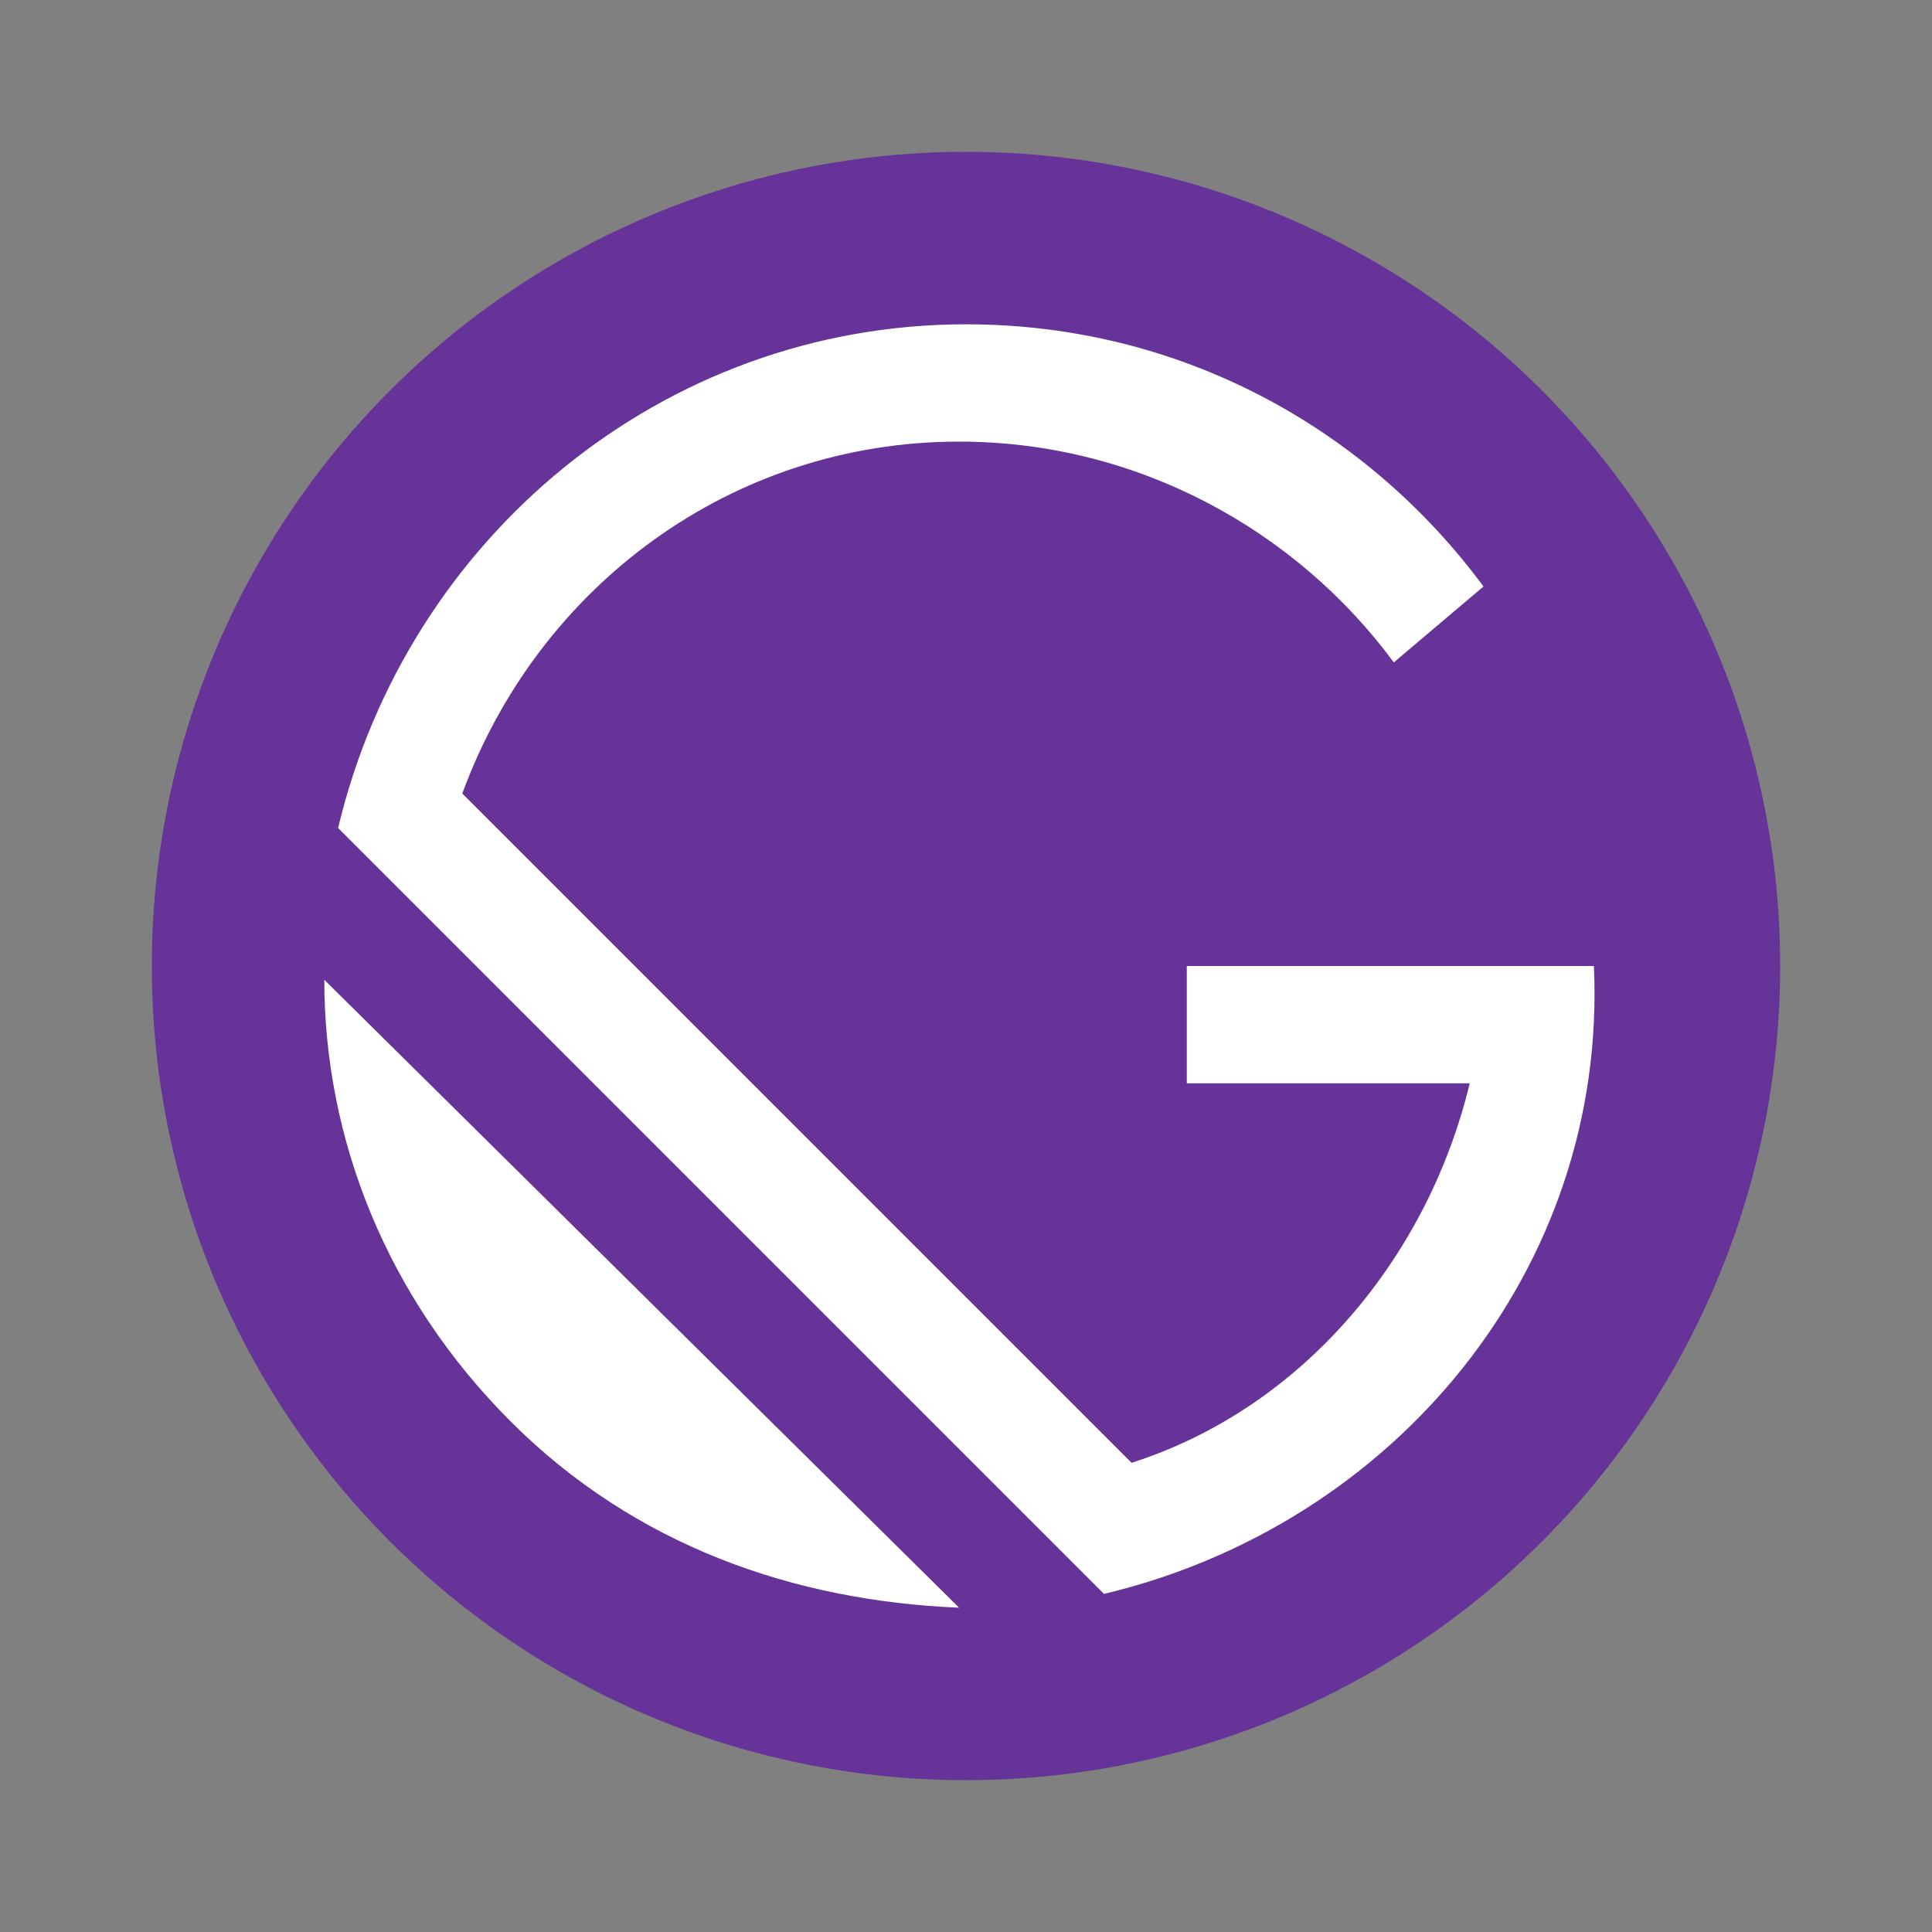<?xml version="1.0" encoding="utf-8"?>
<!-- Generator: Adobe Illustrator 24.1.1, SVG Export Plug-In . SVG Version: 6.00 Build 0)  -->
<svg version="1.1" id="Layer_1" focusable="false" xmlns="http://www.w3.org/2000/svg" xmlns:xlink="http://www.w3.org/1999/xlink"
	 x="0px" y="0px" viewBox="0 0 28 28" style="enable-background:new 0 0 28 28;" xml:space="preserve">
<rect x="0" y="0" width="28" height="28" fill="#808080" stroke="none"/>
<style type="text/css">
	.gat1{fill:#663399;}
	.gat2{fill:#FFFFFF;}
</style>
<circle class="gat1" cx="14" cy="14" r="11.8"/>
<path class="gat2" d="M7.4,20.6c-1.8-1.8-2.7-4.1-2.7-6.4l9.2,9.1C11.5,23.2,9.2,22.4,7.4,20.6z M16,23.1L4.9,12
	C5.9,7.8,9.6,4.7,14,4.7c3.1,0,5.8,1.5,7.5,3.8l-1.3,1.1c-1.4-1.9-3.7-3.2-6.3-3.2c-3.3,0-6.1,2.1-7.2,5.1l9.7,9.7
	c2.5-0.8,4.3-3,4.9-5.5h-4.1V14h5.9C23.3,18.4,20.2,22.1,16,23.1z"/>
</svg>
